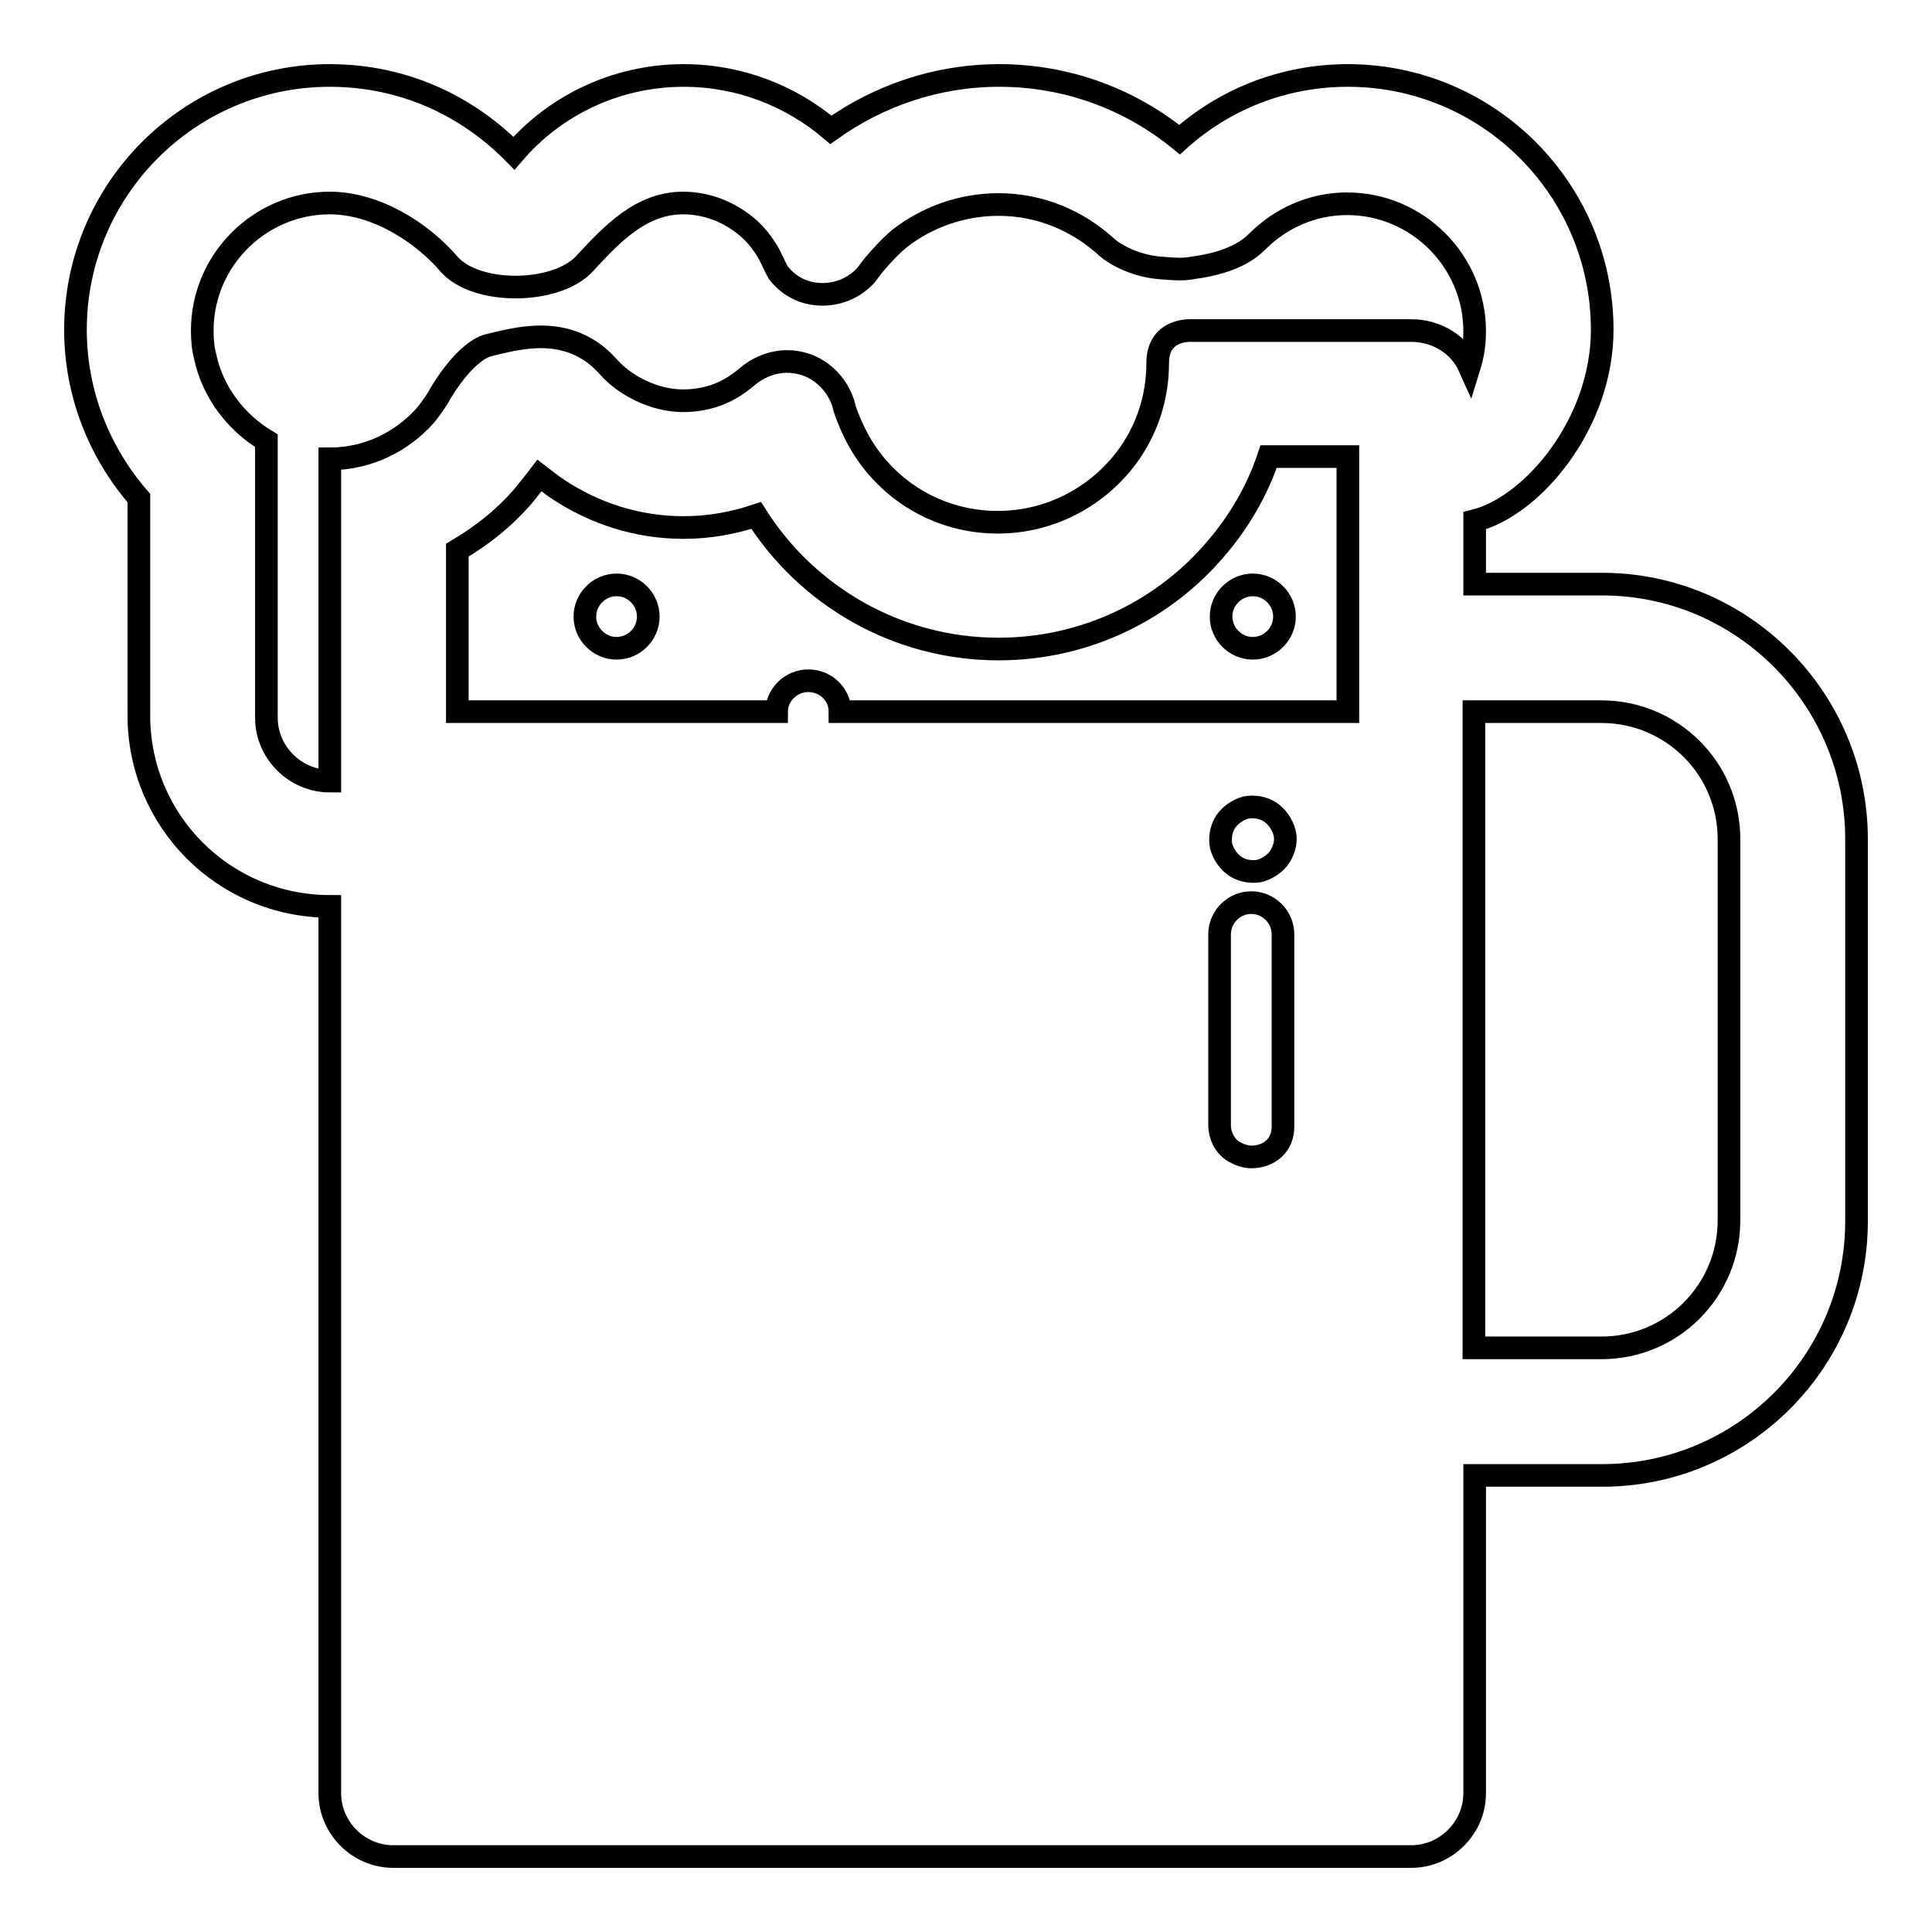 <?xml version="1.0" encoding="utf-8"?>
<!-- Svg Vector Icons : http://www.onlinewebfonts.com/icon -->
<!DOCTYPE svg PUBLIC "-//W3C//DTD SVG 1.1//EN" "http://www.w3.org/Graphics/SVG/1.1/DTD/svg11.dtd">
<svg version="1.1" xmlns="http://www.w3.org/2000/svg" xmlns:xlink="http://www.w3.org/1999/xlink" x="0px" y="0px" viewBox="0 0 256 256" enable-background="new 0 0 256 256" xml:space="preserve">
<g><g><path stroke-width="3" fill-opacity="0" stroke="#000000"  d="M212.3,77.4h-16.9V69c7.6-1.9,16.9-12.8,16.9-25.3c0-18.6-15.1-33.7-33.7-33.7c-8.6,0-16.4,3.2-22.3,8.5c-6.5-5.3-14.8-8.5-23.9-8.5c-8.3,0-16,2.7-22.3,7.2C104.8,12.7,98,10,90.6,10c-9,0-17.1,4-22.5,10.3C61.8,13.9,53.3,10,43.7,10C25.1,10,10,25.1,10,43.7c0,8.5,3.2,16.3,8.4,22.3c0,0.1,0,0.2,0,0.4v28.4c0,14,11.3,25.3,25.3,25.3v117.5c0,4.6,3.8,8.4,8.4,8.4H187c4.6,0,8.4-3.8,8.4-8.4v-42.1h16.9c18.6,0,33.7-15.1,33.7-33.7v-50.6C246,92.6,230.9,77.4,212.3,77.4z M165.8,153.3c-0.8,0-1.6-0.3-2.3-0.7c-1.2-0.7-1.9-2.1-1.9-3.6v-25.2c0-2.3,1.9-4.2,4.2-4.2c2.3,0,4.2,1.9,4.2,4.2v25.3l0,0C170.1,151.8,168.1,153.3,165.8,153.3z M169.6,113.5c-0.6,0.9-1.6,1.6-2.7,1.9c-1.1,0.2-2.3,0-3.2-0.6c-0.9-0.6-1.6-1.6-1.9-2.7c-0.2-1.1,0-2.3,0.6-3.2c0.6-0.9,1.6-1.6,2.7-1.9c1.1-0.2,2.3,0,3.2,0.6c0.9,0.6,1.6,1.6,1.9,2.7C170.5,111.4,170.2,112.5,169.6,113.5z M178.6,77.4v16.9h-67.3c0-2.3-1.9-4.1-4.2-4.1s-4.2,1.9-4.2,4.1H60.6v-4.7V72.9c3.4-2,6.5-4.5,9-7.5c0.6-0.8,1.3-1.6,1.9-2.4c0.8,0.6,1.6,1.3,2.4,1.8c4.8,3.2,10.5,5.1,16.7,5.1c3.4,0,6.6-0.6,9.6-1.6c6.7,10.6,18.6,17.7,32.1,17.7c11.6,0,22-5.2,28.9-13.4c3-3.5,5.4-7.6,6.9-12.1h10.5V77.4z M194.7,48.6c-1.3-2.9-4.3-4.8-7.7-4.8h-25.3H158c0,0-4.6-0.4-4.6,4.3s-1.5,9-4.1,12.5c-3.9,5.2-10.1,8.6-17.1,8.6c-7.9,0-14.7-4.3-18.3-10.6c-0.8-1.4-1.5-3-2-4.5c0-0.3-0.2-0.6-0.2-0.8c-1.1-3.1-3.9-5.4-7.4-5.4c-2,0-3.9,0.8-5.4,2.1c0,0,0,0,0,0c-1.3,1.1-2.8,2-4.4,2.5c-1.3,0.4-2.6,0.6-4,0.6c-3.9,0-7.8-2.1-9.9-4.5c-5.3-6-12.5-3.6-15.7-2.9c-3.2,0.7-6.4,6.2-6.4,6.2c-0.6,1.1-1.3,2.1-2.1,3.1c-3.1,3.5-7.6,5.8-12.7,5.8v16.9v12.1v13.7c-4.6,0-8.4-3.8-8.4-8.4V76.4V58.4c-4-2.4-7.1-6.4-8.1-11.1c-0.3-1.1-0.4-2.3-0.4-3.5c0-9.3,7.6-16.9,16.9-16.9c6.2,0,12.3,4,15.8,8.1c3.6,4.1,14.1,4,17.9,0c3.6-3.9,7.5-8.1,13.1-8.1c3.2,0,6.1,1.2,8.4,3.1c1,0.8,1.9,1.9,2.6,3c0.6,0.9,1.1,2.2,1.6,3.1c1.4,1.8,3.4,2.9,5.9,2.9c2.3,0,4.4-1,5.8-2.6c0.3-0.4,0.6-0.8,0.9-1.2c1.1-1.3,2.2-2.5,3.5-3.6c3.6-2.8,8.2-4.5,13.1-4.5c5.6,0,10.6,2.2,14.4,5.7c0.9,0.8,3.5,2.4,7,2.7c2.4,0.2,3.2,0.2,4.3,0c5.4-0.7,7.6-2.5,8.6-3.5c3.1-3.1,7.3-5,11.9-5c9.3,0,16.9,7.6,16.9,16.9C195.4,45.4,195.2,47,194.7,48.6z M229.1,161.7c0,9.3-7.5,16.9-16.9,16.9h-16.9V94.3h16.9c9.3,0,16.9,7.5,16.9,16.9V161.7z"/><path stroke-width="3" fill-opacity="0" stroke="#000000"  d="M77.5,81.7c0,2.3,1.9,4.2,4.2,4.2s4.2-1.9,4.2-4.2s-1.9-4.2-4.2-4.2C79.4,77.5,77.5,79.4,77.5,81.7z"/><path stroke-width="3" fill-opacity="0" stroke="#000000"  d="M161.8,81.7c0,2.3,1.9,4.2,4.2,4.2s4.2-1.9,4.2-4.2s-1.9-4.2-4.2-4.2S161.8,79.4,161.8,81.7z"/></g></g>
</svg>